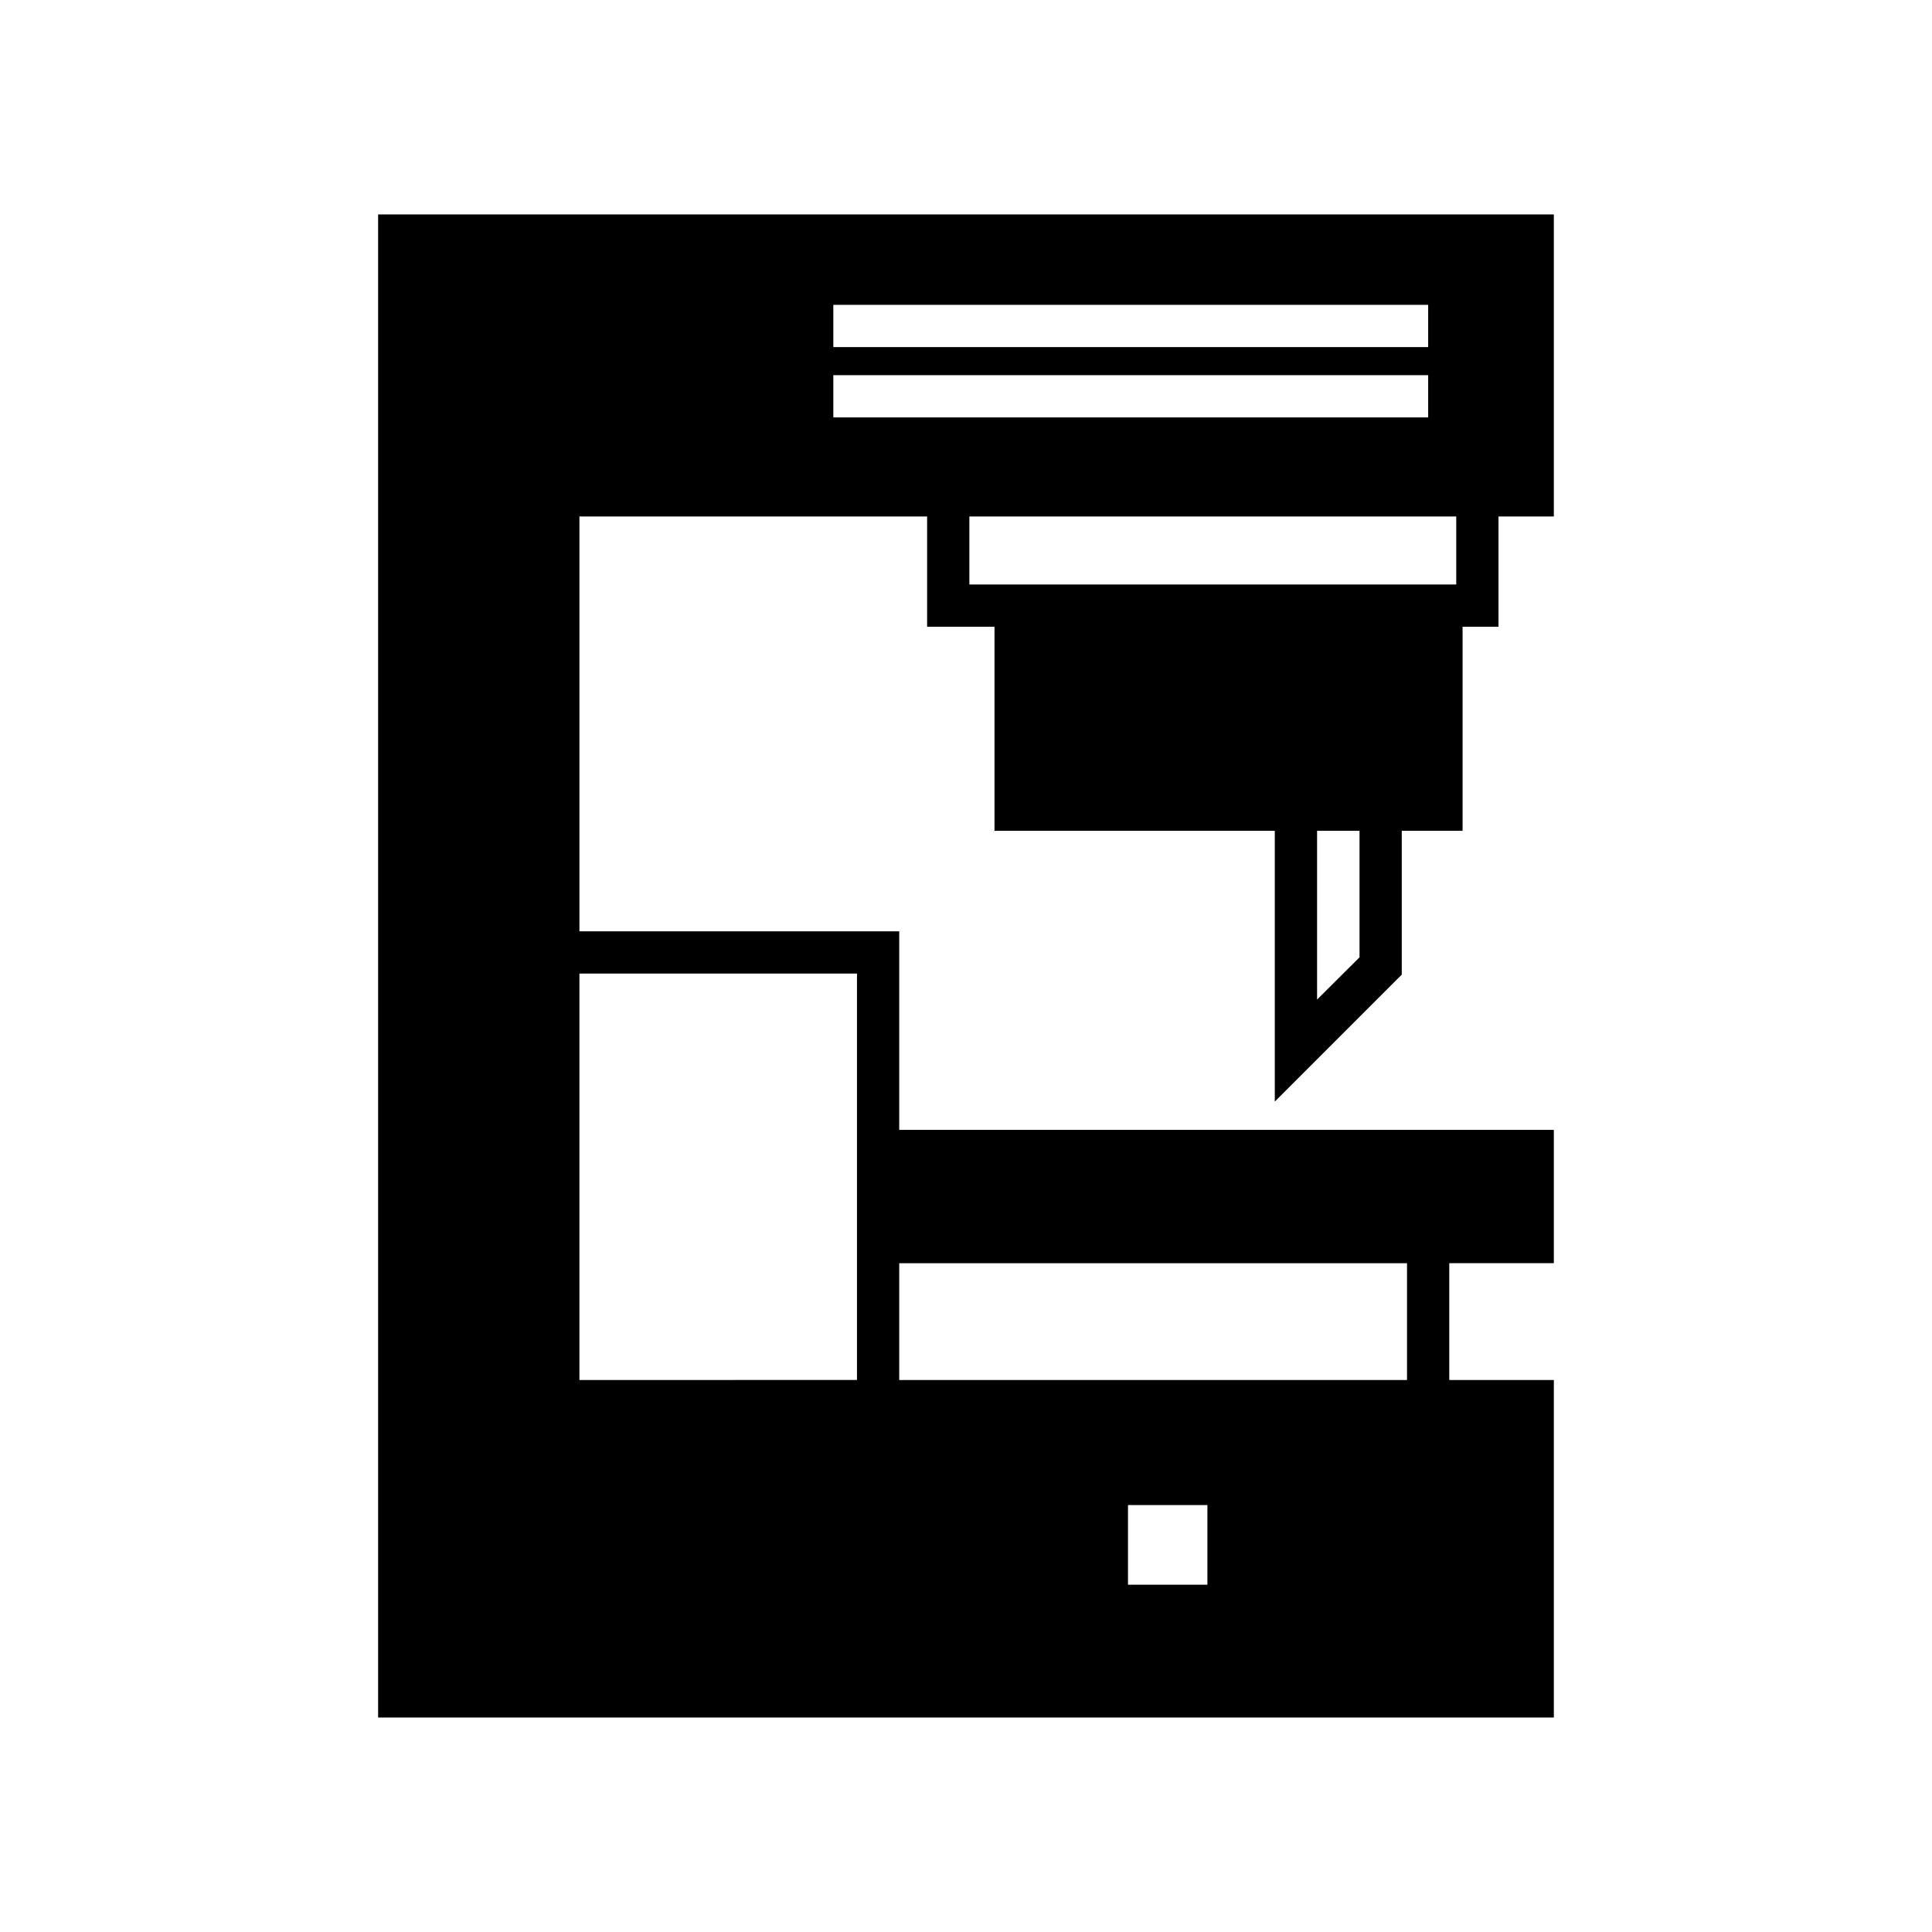 <?xml version="1.0" encoding="UTF-8"?>
<!-- Uploaded to: ICON Repo, www.svgrepo.com, Generator: ICON Repo Mixer Tools -->
<svg fill="#000000" width="800px" height="800px" version="1.1" viewBox="144 144 512 512" xmlns="http://www.w3.org/2000/svg">
 <path d="m515.48 402.29v-38.121h16.121v-54.074h9.516v-29.219h14.668v-80.055h-311.58v398.34h311.58v-89.449h-27.711v-30.957h27.711v-35.324h-173.48v-52.621h-84.75v-109.94h92.141v29.223h17.855v54.074h74.285v71.766zm-51.504 161.67h-21.047v-21.105h21.047zm-81.672-85.199h134.57v30.957h-134.57zm-11.195-76.75v107.7l-73.555 0.004v-107.71zm133.18-4.309-11.25 11.195v-44.727h11.25zm-139.45-172.92h157.64v11.195h-157.64zm0 29.836v-11.195h157.64v11.195zm42.711 44.281h-6.66v-18.023l129.03-0.004v18.023z"/>
</svg>